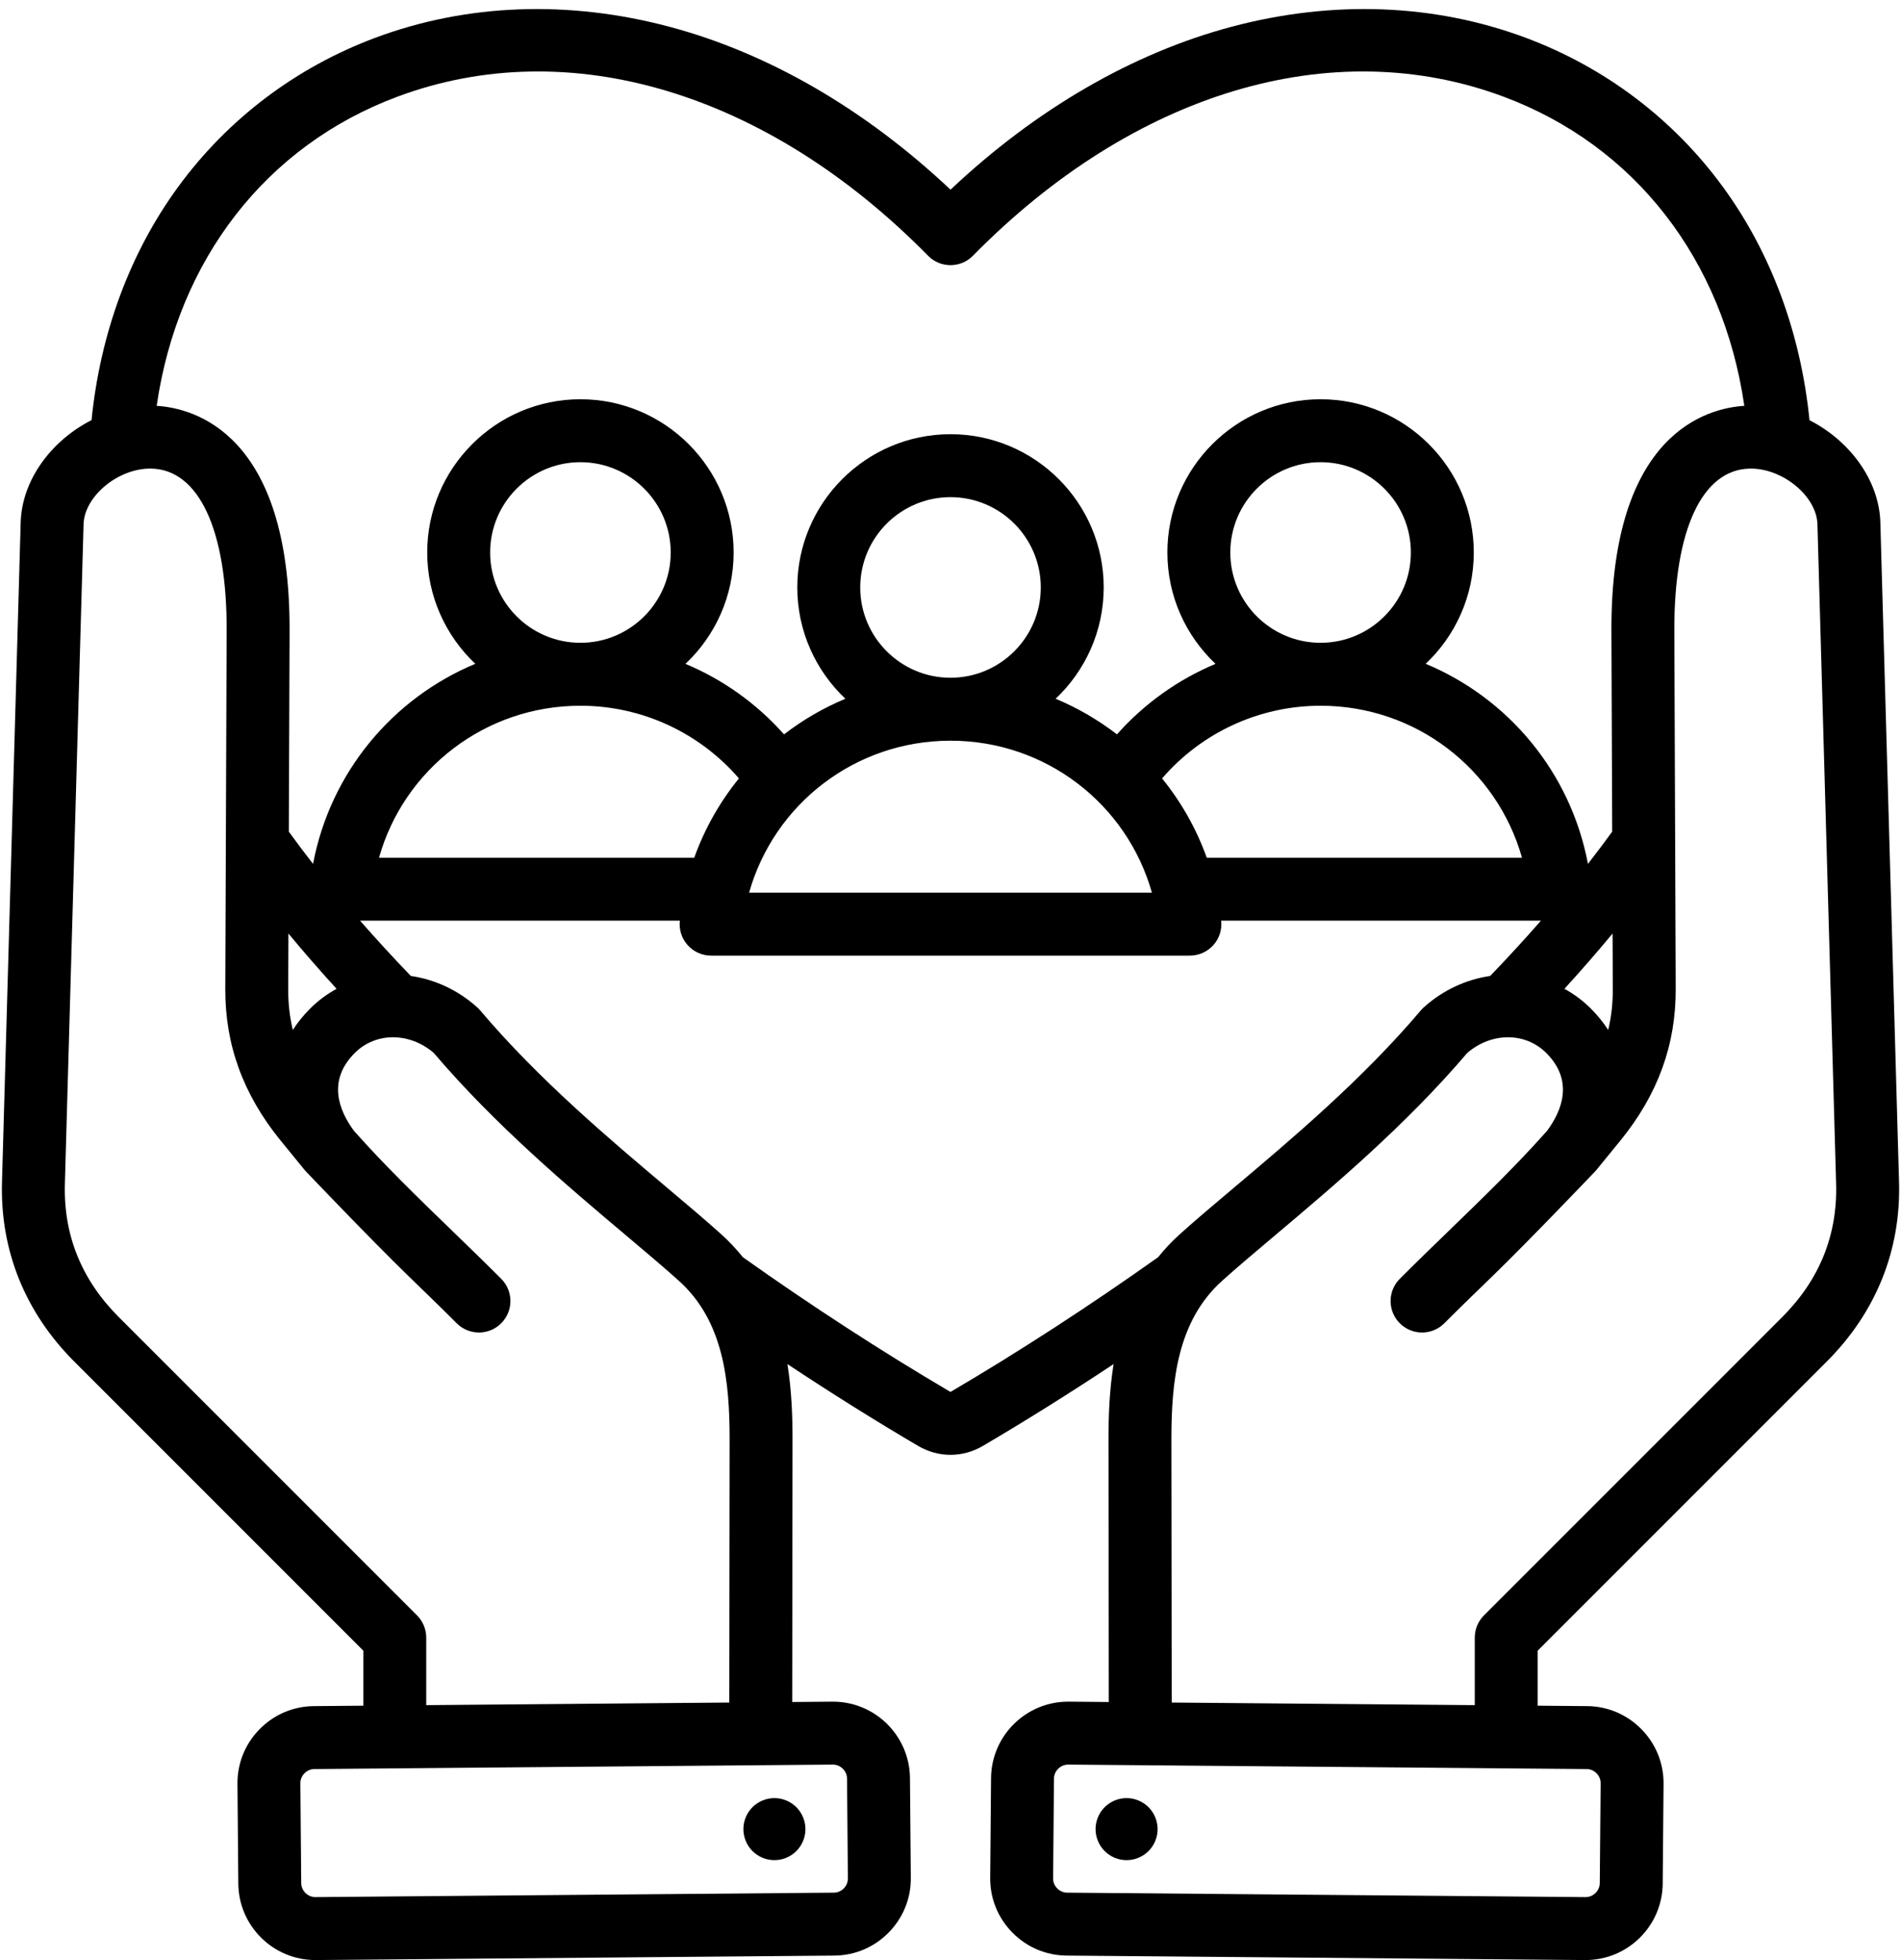 <?xml version="1.0" encoding="UTF-8"?>
<!DOCTYPE svg PUBLIC '-//W3C//DTD SVG 1.0//EN'
          'http://www.w3.org/TR/2001/REC-SVG-20010904/DTD/svg10.dtd'>
<svg height="498.3" preserveAspectRatio="xMidYMid meet" version="1.0" viewBox="14.3 5.7 483.4 498.3" width="483.4" xmlns="http://www.w3.org/2000/svg" xmlns:xlink="http://www.w3.org/1999/xlink" zoomAndPan="magnify"
><g id="change1_1"
  ><path d="M203.896,473.632c-1.609-4.047,0.367-8.632,4.415-10.241c4.047-1.609,8.632,0.367,10.241,4.414 c1.609,4.047-0.368,8.632-4.415,10.241C210.09,479.655,205.504,477.679,203.896,473.632z M405.314,425.346v13.99l12.586,0.108 c5.221,0.045,10.119,2.129,13.793,5.866c3.675,3.738,5.673,8.672,5.629,13.892l-0.218,25.378 c-0.093,10.744-8.863,19.422-19.587,19.422c-0.058,0-0.114,0-0.171,0l-131.831-1.133c-5.221-0.045-10.119-2.129-13.793-5.866 c-3.675-3.738-5.673-8.672-5.629-13.892l0.218-25.378c0.093-10.744,8.863-19.422,19.587-19.422c0.058,0,0.114,0,0.171,0 l10.186,0.088l-0.081-66.649c-0.007-6.245,0.256-12.78,1.295-19.258c-11.126,7.374-22.35,14.406-33.22,20.792 c-2.584,1.517-5.418,2.274-8.25,2.274s-5.663-0.758-8.244-2.272c-10.871-6.386-22.095-13.419-33.222-20.792 c1.039,6.478,1.302,13.012,1.295,19.257l-0.081,66.649l10.186-0.088c10.806-0.101,19.665,8.62,19.758,19.422l0.218,25.378 c0.044,5.22-1.954,10.153-5.629,13.892c-3.674,3.737-8.572,5.821-13.793,5.866l-131.831,1.133c-0.057,0-0.113,0-0.17,0 c-10.726,0.001-19.495-8.677-19.588-19.422l-0.218-25.378c-0.044-5.22,1.954-10.153,5.629-13.892 c3.674-3.737,8.572-5.821,13.793-5.866l12.586-0.108v-13.99l-73.513-73.511c-12.507-12.506-18.859-28.277-18.37-45.61l4.752-167.703 c0.305-10.81,7.831-20.838,18.018-26.017c2.235-22.158,9.795-42.567,22.019-59.288c12.644-17.295,30.009-30.416,50.22-37.944 c23.22-8.649,49.069-9.603,74.751-2.762c25.182,6.709,49.74,20.966,71.438,41.408c21.696-20.441,46.254-34.698,71.436-41.407 c25.683-6.842,51.533-5.89,74.753,2.761c20.21,7.528,37.575,20.648,50.219,37.942c12.229,16.727,19.791,37.146,22.022,59.316 c10.175,5.183,17.709,15.188,18.015,25.991l4.751,167.702c0.489,17.335-5.863,33.106-18.37,45.611L405.314,425.346z M54.141,108.879 c9.358,0.567,33.985,6.877,33.795,57.199l-0.194,51.054c1.976,2.719,4.018,5.449,6.163,8.194 c4.405-23.279,20.241-42.102,41.257-50.866c-7.52-7.107-12.226-17.161-12.226-28.3c0-21.481,17.477-38.958,38.958-38.958 s38.958,17.476,38.958,38.958c0,11.147-4.713,21.208-12.243,28.316c9.52,3.983,18.101,10.083,25.06,17.926 c4.753-3.666,9.991-6.718,15.6-9.057c-7.52-7.107-12.226-17.161-12.226-28.299c0-21.481,17.477-38.958,38.957-38.958 c21.481,0,38.958,17.476,38.958,38.958c0,11.139-4.707,21.193-12.226,28.299c5.608,2.339,10.847,5.391,15.599,9.056 c6.959-7.843,15.541-13.943,25.061-17.926c-7.529-7.108-12.243-17.169-12.243-28.316c0-21.481,17.477-38.958,38.957-38.958 c21.481,0,38.958,17.476,38.958,38.958c0,11.139-4.706,21.193-12.226,28.3c21.016,8.764,36.852,27.586,41.257,50.865 c2.145-2.746,4.187-5.476,6.163-8.194l-0.195-51.053c-0.19-50.322,24.437-56.633,33.795-57.2 c-5.397-37.137-27.78-66.144-61.255-78.613c-43.59-16.237-94.02-1.113-134.899,40.455c-1.504,1.529-3.56,2.391-5.704,2.391 s-4.2-0.861-5.704-2.391c-40.881-41.568-91.31-56.693-134.899-40.455C81.921,42.736,59.538,71.743,54.141,108.879z M424.357,243.032 c-3.875,4.671-7.953,9.36-12.247,14.056c2.414,1.312,4.676,2.976,6.704,5.003c1.725,1.726,3.201,3.549,4.429,5.45 c0.799-3.312,1.183-6.749,1.169-10.363L424.357,243.032z M321.163,223.76h80.16c-6.358-22.549-27-38.635-51.205-38.64 c-0.003,0-0.007,0-0.011,0c-0.003,0-0.006,0-0.009,0c-15.586,0.003-30.239,6.817-40.296,18.479 C314.635,209.557,318.51,216.346,321.163,223.76z M202.199,203.598c-10.058-11.662-24.71-18.476-40.296-18.479 c-0.003,0-0.006,0-0.009,0c-0.003,0-0.007,0-0.011,0c-24.206,0.005-44.847,16.091-51.205,38.64h80.16 C193.491,216.346,197.366,209.558,202.199,203.598z M161.884,169.119c0.003,0,0.007,0,0.01,0c0.004,0,0.008,0,0.012,0 c12.653-0.007,22.946-10.302,22.946-22.958c0-12.659-10.299-22.958-22.958-22.958s-22.958,10.299-22.958,22.958 C138.936,158.818,149.229,169.114,161.884,169.119z M204.785,232.646l102.432,0c-6.359-22.552-27.006-38.64-51.216-38.64 S211.144,210.093,204.785,232.646z M256,178.005c12.659,0,22.958-10.299,22.958-22.958S268.66,132.09,256,132.09 c-12.658,0-22.957,10.299-22.957,22.958S243.342,178.005,256,178.005z M350.095,169.119c0.004,0,0.008,0,0.012,0 c0.003,0,0.007,0,0.01,0c12.654-0.005,22.948-10.302,22.948-22.958c0-12.659-10.299-22.958-22.958-22.958 c-12.658,0-22.957,10.299-22.957,22.958C327.15,158.817,337.442,169.113,350.095,169.119z M99.89,257.088 c-4.294-4.696-8.373-9.385-12.247-14.055l-0.054,14.145c-0.014,3.614,0.369,7.051,1.17,10.363c1.228-1.902,2.703-3.725,4.428-5.45 C95.215,260.064,97.477,258.401,99.89,257.088z M94.238,455.443c-1.276,0.011-2.126,0.683-2.52,1.083 c-0.393,0.399-1.051,1.261-1.039,2.538l0.218,25.378c0.017,1.936,1.658,3.559,3.591,3.559c0.011,0,0.02,0,0.03,0l131.831-1.133 c1.276-0.011,2.126-0.683,2.52-1.083c0.393-0.399,1.051-1.261,1.039-2.538l-0.218-25.378c-0.011-1.276-0.683-2.126-1.083-2.519 c-0.396-0.391-1.247-1.04-2.507-1.04c-0.01,0-0.021,0-0.031,0L94.238,455.443z M199.747,438.536l0.081-66.806 c0.019-14.936-1.528-30.165-12.864-40.382c-3.725-3.357-8.203-7.132-13.389-11.502c-14.897-12.555-33.407-28.154-48.991-46.479 c-6.19-5.283-14.746-5.299-20.082,0.038c-7.018,7.018-4.039,14.59-0.195,19.79c7.828,8.807,16.036,16.755,24.723,25.162 c4.136,4.002,8.411,8.141,12.72,12.449c3.124,3.124,3.124,8.189-0.001,11.313c-1.562,1.562-3.609,2.343-5.656,2.343 c-2.048,0-4.095-0.781-5.657-2.344c-4.215-4.215-8.443-8.308-12.532-12.265c-8.993-8.703-25.96-26.488-25.996-26.532 c-1.567-1.915-6.262-7.667-6.262-7.667c-9.516-11.715-14.109-24.315-14.056-38.538l0.347-91.1 c0.098-25.596-7.089-40.993-19.224-41.187c-0.076-0.001-0.152-0.002-0.229-0.002c-8.229,0-16.734,7.072-16.934,14.146 l-4.752,167.703c-0.367,13.007,4.238,24.395,13.689,33.844l75.856,75.854c1.5,1.501,2.343,3.535,2.343,5.657v17.166L199.747,438.536 z M308.793,325.321c1.631-2.035,3.465-3.994,5.533-5.858c3.921-3.535,8.714-7.574,13.788-11.851 c14.56-12.271,32.68-27.543,47.472-45.031c0.233-0.275,0.484-0.534,0.752-0.775c4.936-4.45,10.85-7.108,16.899-7.993 c4.512-4.693,8.825-9.382,12.905-14.053h-81.317c0.001,0.011,0.003,0.023,0.004,0.034c0.242,2.257-0.486,4.51-2.004,6.198 s-3.681,2.652-5.95,2.652l-121.752,0.001c-2.27,0-4.433-0.964-5.95-2.652s-2.246-3.941-2.004-6.199 c0.001-0.012,0.003-0.023,0.004-0.035h-81.317c4.081,4.671,8.393,9.36,12.905,14.053c6.05,0.885,11.964,3.543,16.9,7.993 c0.268,0.241,0.52,0.5,0.752,0.775c14.791,17.488,32.911,32.76,47.471,45.03c5.075,4.277,9.868,8.316,13.79,11.852 c2.069,1.865,3.903,3.826,5.535,5.861c17.21,12.225,35.388,24.025,52.646,34.163c0.086,0.05,0.142,0.067,0.156,0.069 c-0.01-0.002,0.048-0.02,0.137-0.072C273.403,349.348,291.582,337.547,308.793,325.321z M417.763,455.443l-131.831-1.133 c-0.01,0-0.021,0-0.03,0c-1.933,0-3.574,1.623-3.591,3.559l-0.218,25.378c-0.012,1.277,0.646,2.139,1.039,2.538 c0.394,0.4,1.243,1.072,2.52,1.083l131.831,1.133c0.01,0,0.021,0,0.03,0c1.933,0,3.574-1.623,3.591-3.559l0.218-25.378 c0.012-1.277-0.646-2.139-1.039-2.538C419.889,456.126,419.04,455.454,417.763,455.443z M389.314,439.198v-17.166 c0-2.122,0.843-4.156,2.343-5.657l75.855-75.854c9.451-9.449,14.057-20.836,13.689-33.845l-4.751-167.701 c-0.2-7.073-8.705-14.146-16.934-14.146c-0.076,0-0.152,0-0.229,0.002c-12.134,0.194-19.32,15.591-19.224,41.187l0.348,91.1 c0.054,14.223-4.54,26.823-14.042,38.521c0,0-4.706,5.763-6.275,7.684c-0.036,0.044-17.007,17.833-26.002,26.538 c-4.088,3.955-8.314,8.046-12.527,12.26c-1.562,1.562-3.609,2.343-5.657,2.343s-4.095-0.781-5.657-2.343 c-3.124-3.125-3.124-8.189,0-11.314c4.307-4.306,8.581-8.442,12.715-12.442c8.688-8.409,16.899-16.358,24.729-25.168 c3.844-5.201,6.823-12.772-0.195-19.79c-5.334-5.336-13.892-5.324-20.082-0.037c-15.585,18.323-34.095,33.923-48.992,46.479 c-5.185,4.37-9.663,8.144-13.387,11.501c-11.337,10.217-12.884,25.446-12.865,40.382l0.081,66.806L389.314,439.198z M297.864,478.046c4.047,1.609,8.632-0.367,10.241-4.414c1.609-4.047-0.368-8.632-4.415-10.241 c-4.047-1.609-8.632,0.367-10.241,4.414C291.841,471.852,293.817,476.437,297.864,478.046z"
  /></g
></svg
>
